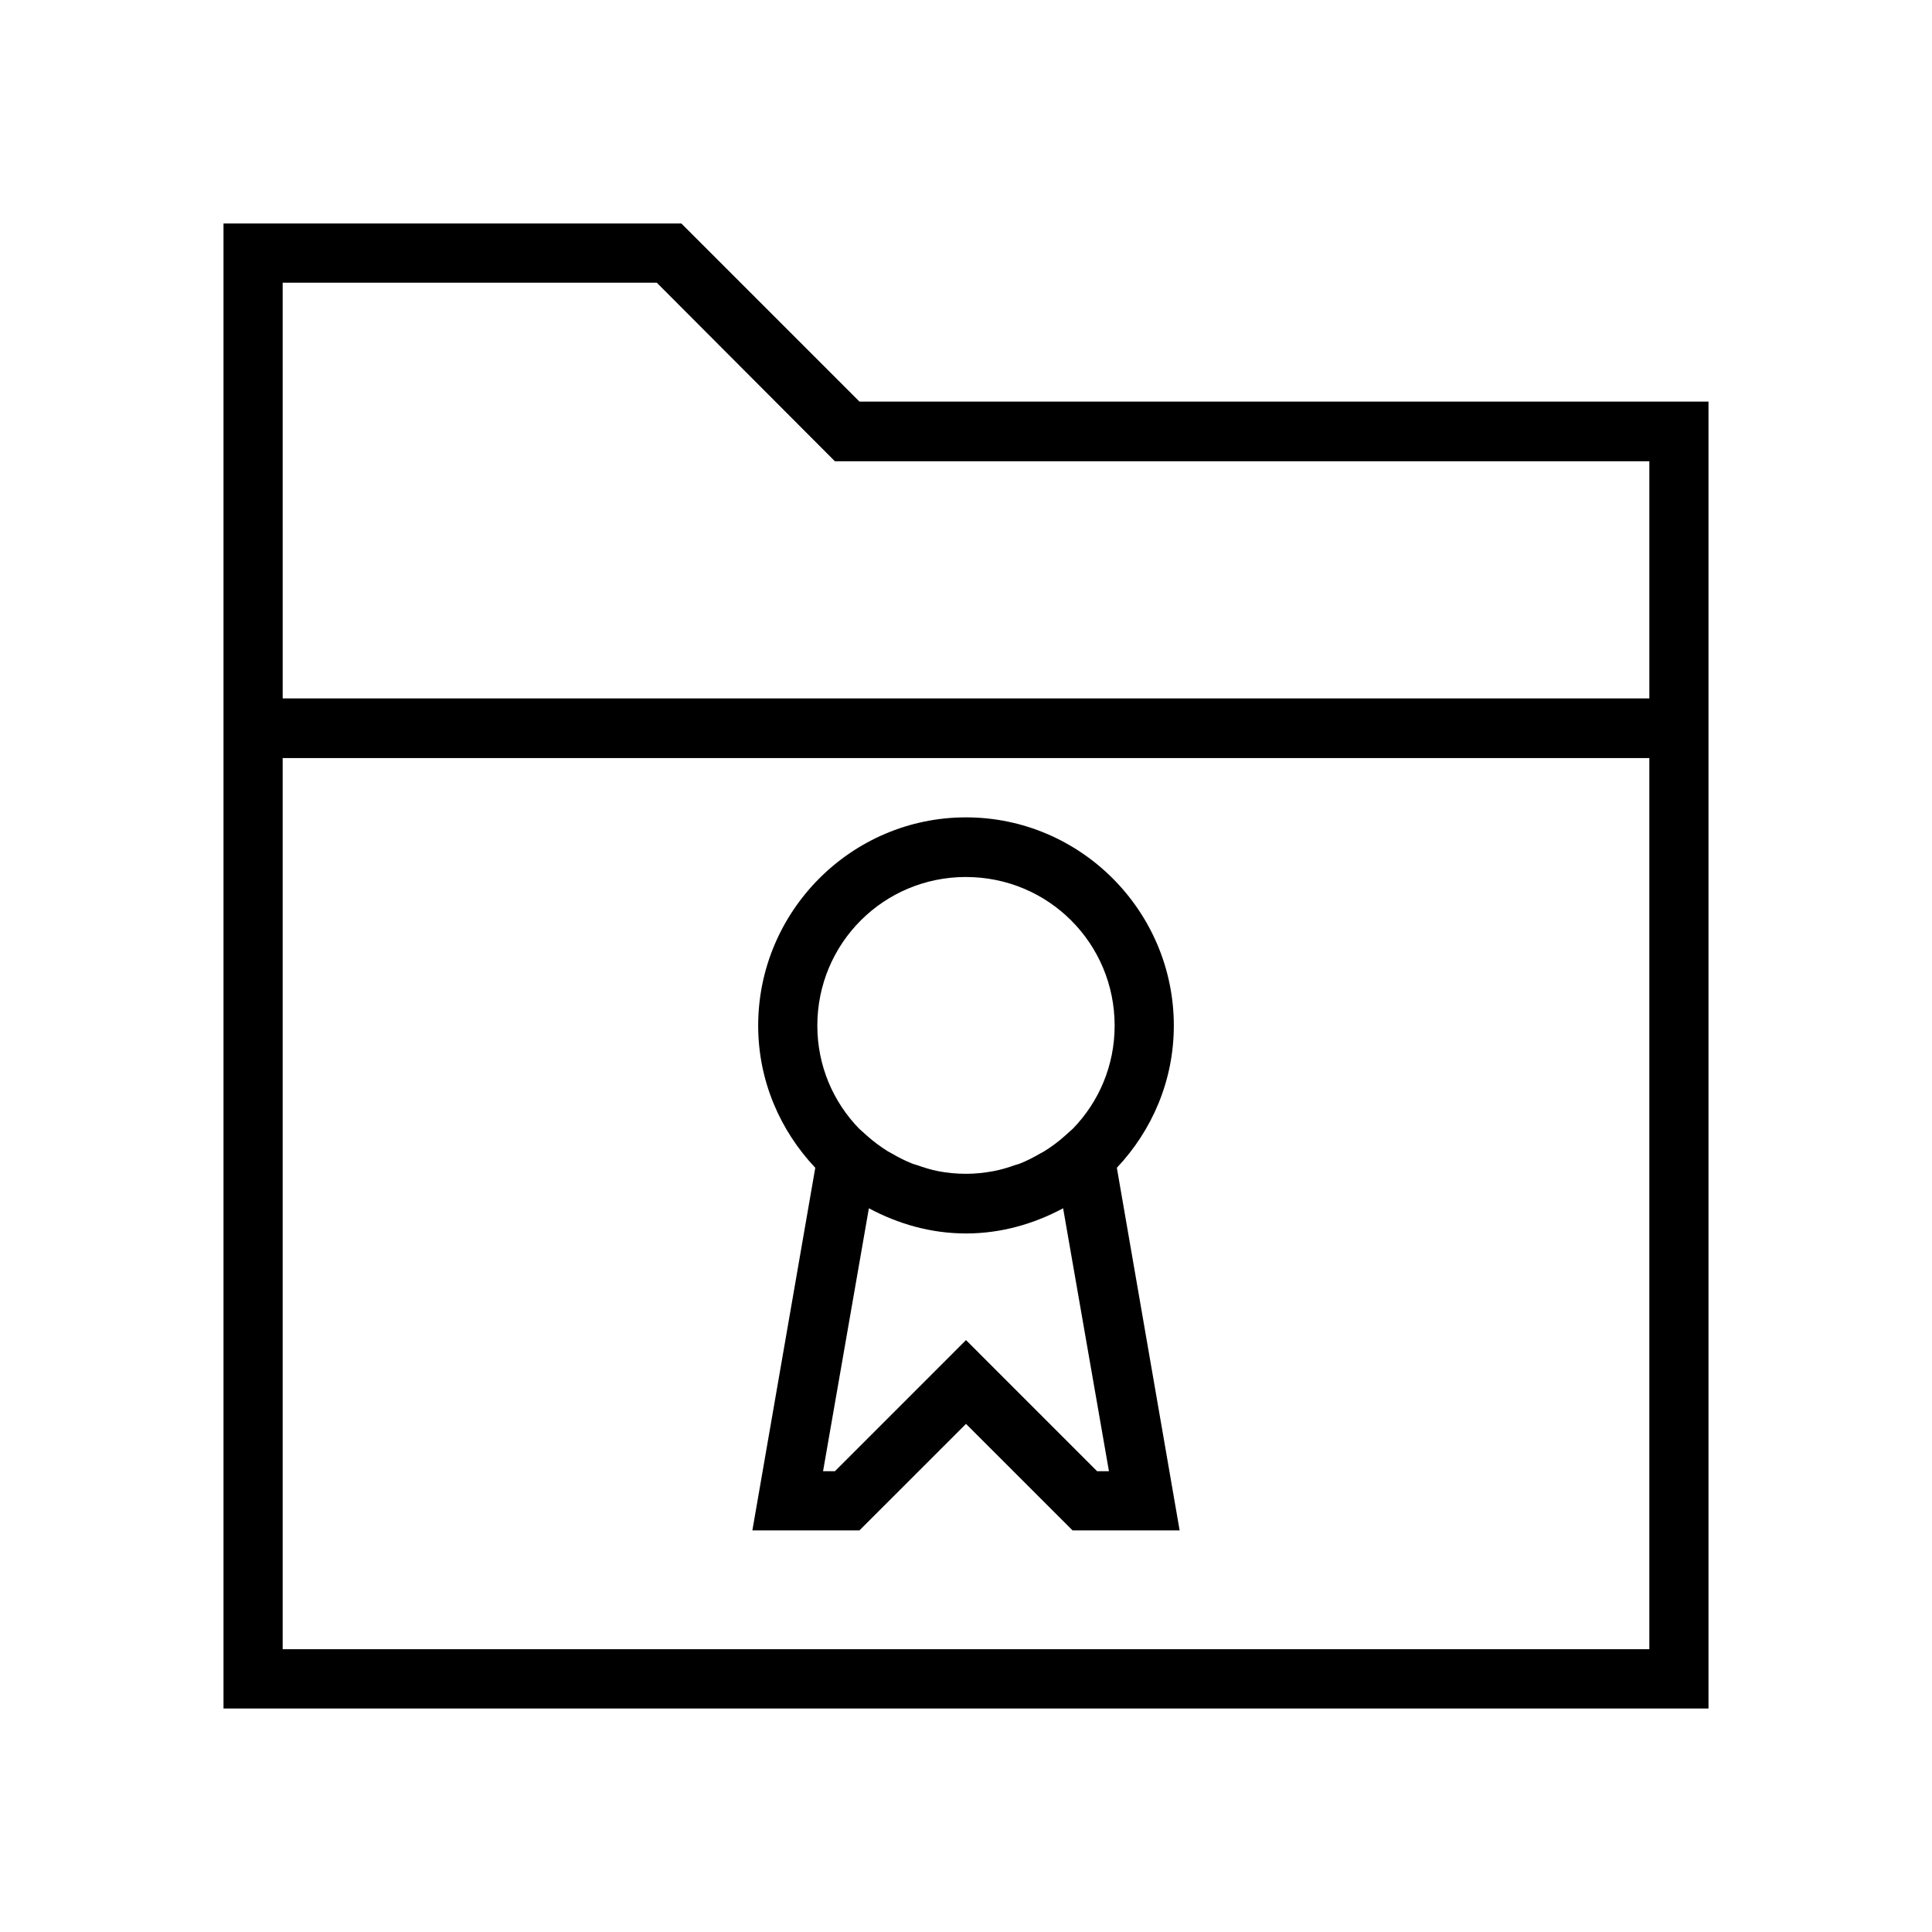 <?xml version="1.0" encoding="UTF-8"?>
<!-- Uploaded to: ICON Repo, www.svgrepo.com, Generator: ICON Repo Mixer Tools -->
<svg fill="#000000" width="800px" height="800px" version="1.1" viewBox="144 144 512 512" xmlns="http://www.w3.org/2000/svg">
 <g>
  <path d="m203.23 203.23v393.54h393.54v-346.34h-225l-47.199-47.199zm15.68 15.684h99.141l47.203 47.324h215.84v62.852h-362.18zm0 125.98h362.18v236.16h-362.18z"/>
  <path d="m400 360.61c-30.348 0-55.074 24.848-55.074 55.195 0 14.594 5.812 27.797 15.129 37.668l-16.668 96.094h28.383l28.23-28.227 28.23 28.227h28.383l-16.637-96.094c9.309-9.871 15.098-23.082 15.098-37.668 0-30.348-24.727-55.195-55.074-55.195zm-0.008 15.801 0.008 0.008c21.824 0 39.391 17.566 39.391 39.391 0 10.652-4.215 20.227-11.039 27.277l-2.09 1.875c-1.742 1.574-3.629 2.961-5.598 4.184-0.316 0.18-0.645 0.344-0.961 0.52-1.781 1.039-3.621 1.992-5.535 2.738-0.363 0.148-0.738 0.207-1.102 0.332-1.895 0.68-3.801 1.258-5.781 1.629-2.363 0.441-4.789 0.707-7.289 0.707-2.539 0-5.008-0.238-7.41-0.707-1.875-0.363-3.703-0.945-5.504-1.574-0.41-0.148-0.852-0.238-1.258-0.395-1.918-0.754-3.75-1.695-5.535-2.738-0.316-0.18-0.645-0.332-0.961-0.52-1.969-1.23-3.852-2.617-5.598-4.184l-2.09-1.875c-6.824-7.051-11.039-16.625-11.039-27.277 0-21.824 17.566-39.391 39.391-39.391zm-25.73 87.797c7.723 4.129 16.398 6.672 25.738 6.672s18.016-2.543 25.738-6.672l12.145 69.68h-3.137l-34.746-34.75-34.746 34.75h-3.137z"/>
 </g>
</svg>